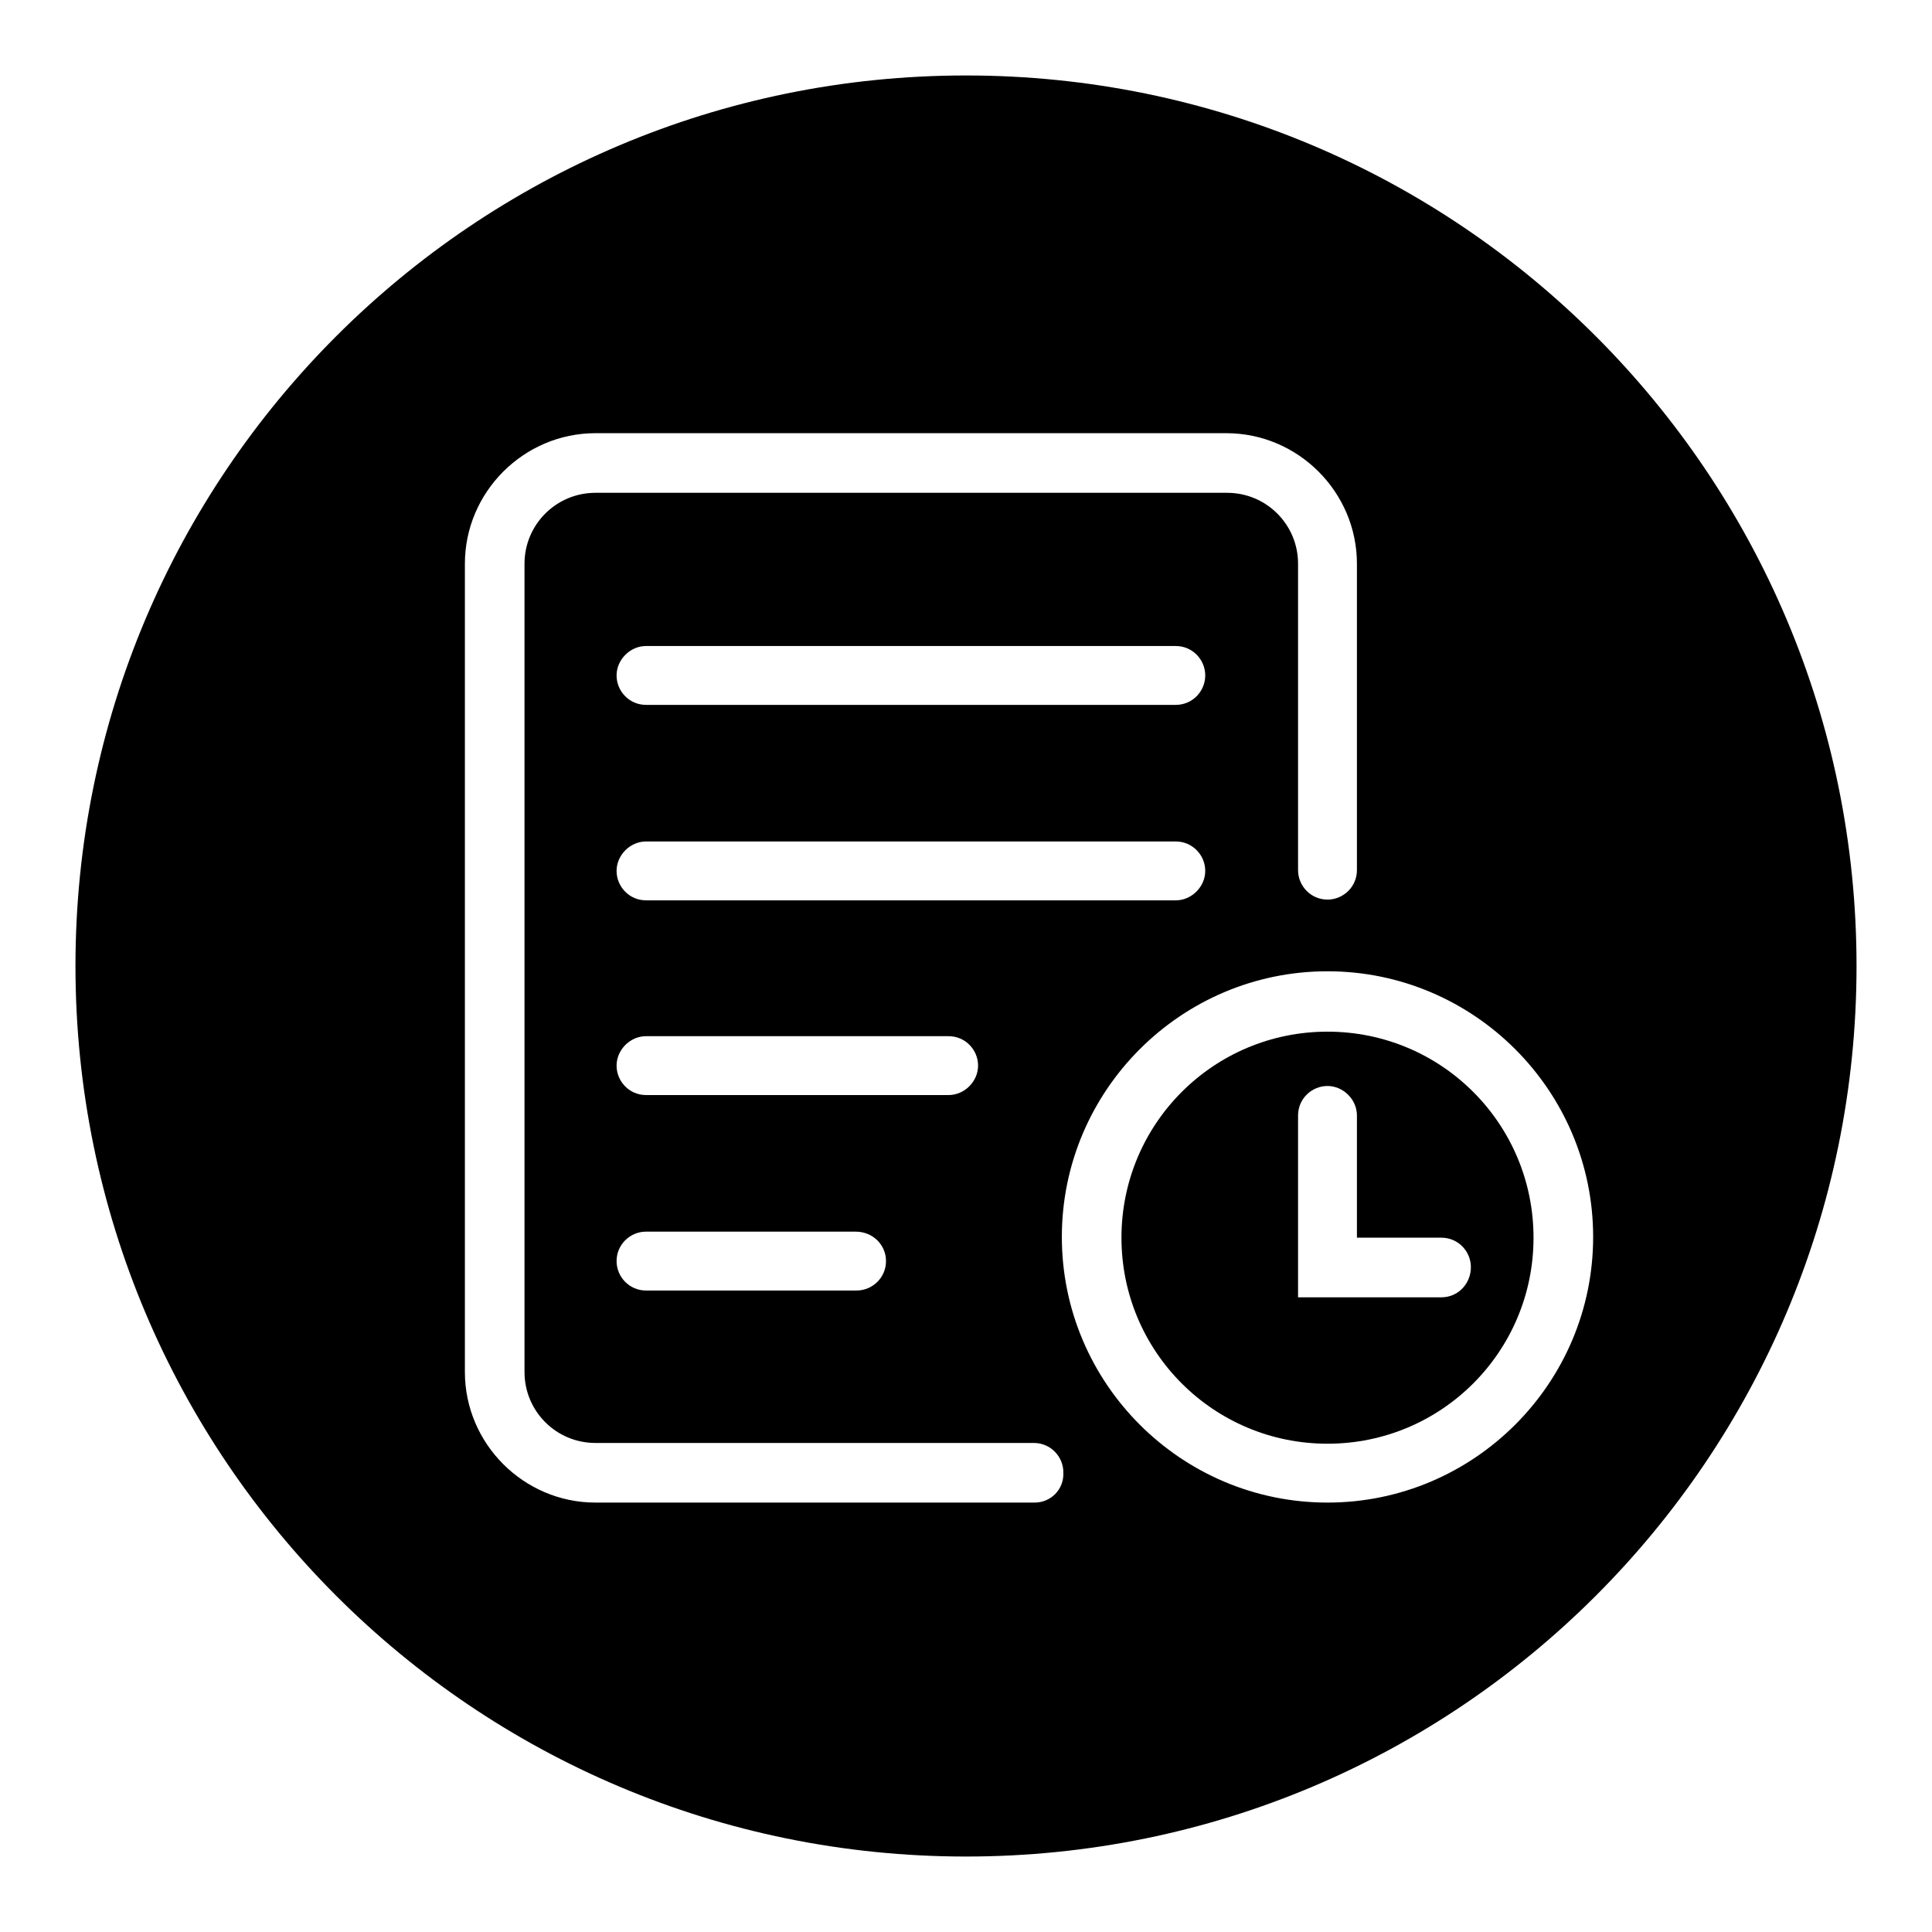 <?xml version="1.0" encoding="utf-8"?>
<!-- Svg Vector Icons : http://www.onlinewebfonts.com/icon -->
<!DOCTYPE svg PUBLIC "-//W3C//DTD SVG 1.1//EN" "http://www.w3.org/Graphics/SVG/1.1/DTD/svg11.dtd">
<svg version="1.1" xmlns="http://www.w3.org/2000/svg" xmlns:xlink="http://www.w3.org/1999/xlink" x="0px" y="0px" viewBox="0 0 256 256" enable-background="new 0 0 256 256" xml:space="preserve">
<g><g><path fill="#000000" d="M175.9,136.7c-15.1,0-27.3,12.2-27.3,27.3s12.2,27.3,27.3,27.3s27.3-12.2,27.3-27.3S191,136.7,175.9,136.7z M191,171.9H172v-24.1c0-2.2,1.8-3.9,3.9-3.9s3.9,1.8,3.9,3.9V164H191c2.2,0,3.9,1.8,3.9,3.9C194.9,170.1,193.2,171.9,191,171.9z"/><path fill="#000000" d="M128,10C62.8,10,10,62.8,10,128c0,65.2,52.8,118,118,118c65.2,0,118-52.8,118-118C246,62.8,193.2,10,128,10z M137.1,199.1H78.9c-9.5,0-17.3-7.8-17.3-17.3V74.7c0-9.5,7.8-17.3,17.3-17.3h83.6c9.5,0,17.3,7.8,17.3,17.3v40.6c0,2.2-1.8,3.9-3.9,3.9c-2.2,0-3.9-1.8-3.9-3.9V74.7c0-5.2-4.2-9.4-9.4-9.4H78.9c-5.2,0-9.4,4.2-9.4,9.4v107.1c0,5.2,4.2,9.4,9.4,9.4h58.1c2.2,0,3.9,1.8,3.9,3.9C141,197.4,139.2,199.1,137.1,199.1z M85.6,145.1c-2.2,0-3.9-1.8-3.9-3.9s1.8-3.9,3.9-3.9h40.1c2.2,0,3.9,1.8,3.9,3.9s-1.8,3.9-3.9,3.9H85.6z M117.4,167.1c0,2.2-1.8,3.9-3.9,3.9H85.6c-2.2,0-3.9-1.8-3.9-3.9c0-2.2,1.8-3.9,3.9-3.9h27.8C115.6,163.2,117.4,164.9,117.4,167.1z M85.6,119.3c-2.2,0-3.9-1.8-3.9-3.9s1.8-3.9,3.9-3.9h70.2c2.2,0,3.9,1.8,3.9,3.9s-1.8,3.9-3.9,3.9H85.6z M155.8,93.4H85.6c-2.2,0-3.9-1.8-3.9-3.9s1.8-3.9,3.9-3.9h70.2c2.2,0,3.9,1.8,3.9,3.9S158,93.4,155.8,93.4z M175.9,199.1c-19.4,0-35.2-15.8-35.2-35.2c0-19.4,15.8-35.2,35.2-35.2c19.4,0,35.2,15.8,35.2,35.2C211.1,183.3,195.3,199.1,175.9,199.1z"/></g></g>
</svg>